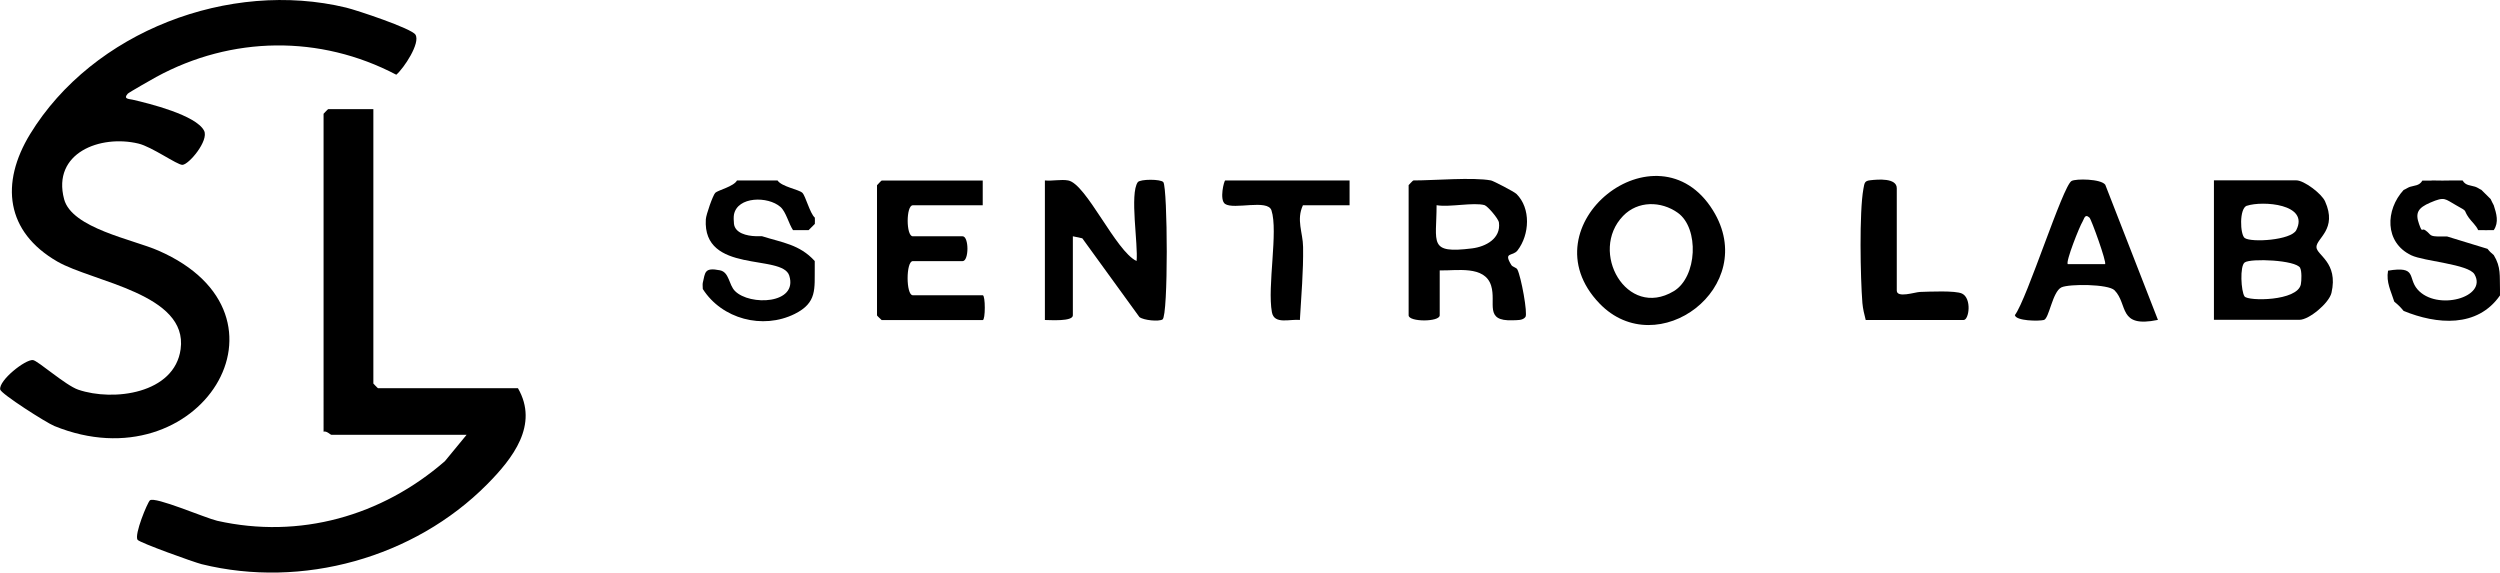 <?xml version="1.0" encoding="UTF-8"?>
<svg id="Layer_2" data-name="Layer 2" xmlns="http://www.w3.org/2000/svg" viewBox="0 0 272.66 62.44">
  <g id="Layer_1-2" data-name="Layer 1">
    <g>
      <path d="M13.94,10.21c-.53.59.09.57.51.66,1.8.41,6.95,1.69,7.81,3.39.54,1.07-1.67,3.71-2.37,3.72-.57.01-3.34-1.98-4.79-2.32-4.17-1-9.44,1.02-8.11,6.06.84,3.18,7.51,4.39,10.3,5.62,16.12,7.05,4.43,25.56-11.37,19.12-.88-.36-5.82-3.51-5.9-3.98-.16-1,2.73-3.29,3.57-3.21.52.05,3.56,2.76,4.94,3.23,3.84,1.31,10.51.44,11.17-4.42.83-6.04-9.58-7.33-13.44-9.55C.62,25.28.02,19.98,3.28,14.63,10.14,3.41,25.03-2.24,37.75.83c1.16.28,7.14,2.27,7.56,2.95.57.91-1.27,3.67-2.09,4.37-8.32-4.37-17.96-4.23-26.19.25-.44.24-2.98,1.69-3.1,1.82Z"/>
      <path d="M40.72,11.9v29.93s.47.51.51.51h15.26c2.3,3.99-.55,7.65-3.38,10.5-7.94,8-20.15,11.4-31.12,8.69-.84-.21-6.79-2.35-6.99-2.66-.37-.58,1.08-4.06,1.35-4.3.53-.46,6.05,1.93,7.34,2.23,8.99,2.02,17.95-.52,24.83-6.5l2.37-2.88h-14.75c-.11,0-.51-.45-.85-.34V12.41s.47-.51.51-.51h4.92Z"/>
      <path d="M241.46,34.89v-15.22h8.99c.83,0,2.75,1.44,3.13,2.29,1.37,3.04-.94,4.02-.94,4.98,0,.9,2.41,1.65,1.64,5-.26,1.11-2.44,2.94-3.49,2.94h-9.32ZM245.06,22.43c-.86.28-.75,3.17-.24,3.53.73.51,5.06.24,5.62-.86,1.46-2.87-3.69-3.22-5.38-2.66ZM250.87,29.22c-.49-.87-5.39-1.06-6.05-.6-.56.39-.4,3.18-.02,3.71s5.77.53,6.14-1.32c.08-.41.11-1.46-.08-1.79Z"/>
      <path d="M113.96,19.68c.81.08,1.76-.14,2.54,0,1.98.37,5.18,7.71,7.46,8.79.19-1.77-.77-7.34.13-8.6.25-.35,2.54-.35,2.79,0,.47.66.55,14.57-.09,14.97-.41.25-2.05.1-2.52-.26l-6.23-8.59-1.03-.22v8.62c0,.7-2.49.51-3.05.51v-15.22Z"/>
      <path d="M174.44,33.09c-8.16-8.5,6.33-19.91,12.38-10.15,5.19,8.36-6.08,16.72-12.38,10.15ZM182.99,23.21c-1.82-1.3-4.36-1.33-5.97.34-3.76,3.9.39,11.28,5.52,8.21,2.58-1.54,2.8-6.87.45-8.55Z"/>
      <path d="M162.62,19.68c.25.05,2.53,1.23,2.77,1.47,1.59,1.57,1.44,4.44.12,6.16-.53.69-1.58.12-.68,1.59.13.22.55.27.66.49.4.76,1.15,4.81.88,5.18-.29.4-.93.34-1.38.36-3.17.13-1.78-1.88-2.36-3.77-.7-2.26-3.82-1.61-5.61-1.67v4.9c0,.74-3.39.74-3.39,0v-14.2s.47-.51.51-.51c2.26,0,6.52-.37,8.48,0ZM161.94,22.38c-1.22-.35-3.84.25-5.26,0,0,4.13-.94,5.31,3.87,4.71,1.51-.19,3.16-1.08,2.93-2.82-.06-.45-1.26-1.8-1.54-1.88Z"/>
      <path d="M107.18,19.68v2.71h-7.63c-.74,0-.74,3.38,0,3.38h5.43c.71,0,.71,2.71,0,2.71h-5.43c-.75,0-.75,3.72,0,3.72h7.63c.3,0,.3,2.71,0,2.71h-11.02s-.51-.47-.51-.51v-14.2s.47-.51.51-.51h11.02Z"/>
      <path d="M235.35,34.89c-4.39.91-3.22-1.69-4.73-3.23-.67-.69-4.96-.71-5.79-.32-.99.47-1.34,3.42-1.92,3.56s-3.04.11-3.16-.53c1.33-1.76,5.22-14.08,6.18-14.63.47-.27,3.21-.24,3.68.41l5.74,14.73ZM227.89,23.74c-.52-.48-.58.15-.76.43-.33.52-1.87,4.4-1.61,4.64h4.07c.2-.18-1.5-4.89-1.7-5.07Z"/>
      <path d="M265.19,19.68c.79.02,1.59.02,2.37,0,.34,0,.68.01,1.02,0,.32.57.86.52,1.36.68.29.09.52.29.68.34l1.02,1.01c.06.13.31.65.34.68.29.91.58,1.84,0,2.71-.56-.01-1.13.02-1.7,0-.23-.53-.7-.9-1.02-1.35-.68-.96.01-.59-1.36-1.35-1.27-.7-1.23-1-2.85-.3-1.32.57-1.66,1.1-1.22,2.33.39,1.09.27.39.68.68.71.49.32.7,1.7.68.23,0,.45.01.68,0l4.41,1.35c.3.38.37.4.68.68.81,1.33.63,2.28.68,3.72,0,.22,0,.45,0,.68-2.47,3.56-6.91,3.17-10.51,1.69-.35-.42-.6-.67-1.02-1.01-.36-1.16-.9-2.1-.68-3.38,3.21-.53,2.11.77,3.21,2.04,2.08,2.4,7.68.89,6.22-1.64-.65-1.12-5.5-1.41-6.9-2.08-2.94-1.41-2.82-4.96-.83-7.12.23-.09.45-.26.68-.34.5-.16,1.04-.11,1.36-.68.34.01.68,0,1.02,0Z"/>
      <path d="M81.41,19.68c.9,0,1.81,0,2.71,0,.23,0,.45,0,.68,0,.45.69,2.33.98,2.71,1.35.35.34.82,2.24,1.36,2.71,0,.22.02.45,0,.68l-.68.68c-.56-.01-1.13-.01-1.7,0-.47-.7-.76-1.99-1.37-2.53-1.38-1.2-4.69-1.15-5.07.83-.05.24-.03.75,0,1.01.12,1.02,1.39,1.32,2.37,1.35.22,0,.45,0,.68,0,2.2.7,4.11.89,5.76,2.71,0,.23,0,.45,0,.68-.03,2.36.28,3.86-2.19,5.09-3.49,1.73-7.94.55-10.02-2.72,0-.22-.04-.5,0-.68.27-1.13.16-1.7,1.87-1.36,1.03.21.95,1.57,1.64,2.26,1.61,1.63,6.9,1.44,5.92-1.68-.76-2.41-9.46-.14-9.1-6.14.03-.51.77-2.62,1.03-2.89.28-.28,2.03-.69,2.37-1.35.34,0,.68,0,1.02,0Z"/>
      <path d="M203.48,34.89c-.16-.62-.3-1.19-.36-1.84-.22-2.75-.35-9.93.11-12.45.12-.65.12-.87.74-.94.85-.1,2.9-.27,2.9.87v11.16c0,.85,1.99.17,2.53.15,1.01-.03,3.87-.17,4.59.18,1.08.53.76,2.88.17,2.88h-10.68Z"/>
      <path d="M147.19,19.68v2.71h-5.09c-.74,1.61,0,2.96.02,4.55.04,2.68-.2,5.3-.35,7.96-1.08-.13-2.8.53-3.05-.85-.52-2.79.7-8.83-.05-11.11-.41-1.25-4.1-.04-5.06-.7-.64-.44-.11-2.56.02-2.56h13.56Z"/>
    </g>
  </g>
</svg>